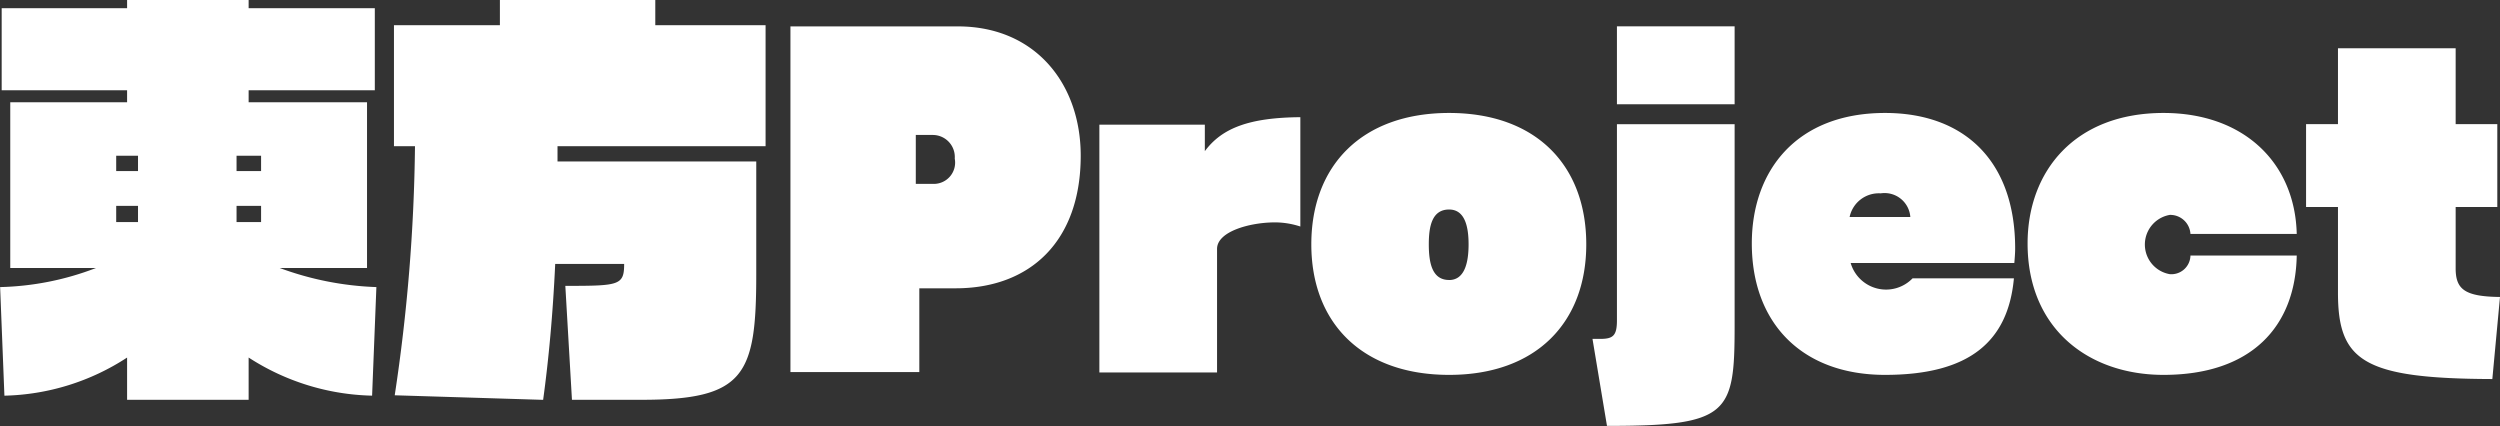 <svg xmlns="http://www.w3.org/2000/svg" width="241.32" height="41.124" viewBox="0 0 120.66 20.562"><rect x="0" y="0" width="120.66" height="20.562" fill="#333333" stroke="none"/><path d="M18.166 13.856a14.9 14.9 0 01-4.663-.92h4.211v-8H12v-.58h6.09V.395H12v-.4H6.134v.4H.081v3.961h6.053v.58H.495v8H4.63a13.72 13.72 0 01-4.624.92l.207 5.241a11.275 11.275 0 005.921-1.84v2.04H12v-2.041a11.4 11.4 0 005.959 1.84zm-5.565-5.6h-1.184v-.74h1.184v.74zm0 2.461h-1.184v-.781h1.184v.781zm-5.94-2.461H5.608v-.74h1.053v.74zm0 2.461H5.608v-.781h1.053v.781zm24.289 8.579c5 0 5.55-1.18 5.55-6.061V7.794h-9.592v-.738H36.95V1.215h-5.323V-.006h-7.5v1.221h-5.113v5.841h1.015a85.986 85.986 0 01-.978 12.022l7.163.22c.263-1.92.47-4.12.582-6.561h3.328c0 1.04-.245 1.06-2.839 1.06l.32 5.5h3.345zm13.42-1.34v-4.041h1.75c3.61 0 6.04-2.28 6.04-6.4 0-3.481-2.2-6.241-5.93-6.241h-8.08v16.682h6.22zm-.17-9.082v-2.36h.81a1.063 1.063 0 011.07 1.14 1.029 1.029 0 01-1.07 1.22h-.81zm14.54 9.1v-5.961c0-.84 1.58-1.28 2.8-1.28a3.948 3.948 0 011.22.2V5.656c-2.46.02-3.78.52-4.61 1.64v-1.28h-5.09v11.96h5.68zm17.82-6.181c0-3.821-2.43-6.341-6.62-6.341-4.21 0-6.65 2.54-6.65 6.341 0 3.781 2.44 6.3 6.65 6.3 4.19.003 6.62-2.517 6.62-6.298zm-6.62 1.72c-.81 0-.98-.8-.98-1.72 0-.84.14-1.681.98-1.681.75 0 .94.8.94 1.681s-.19 1.722-.94 1.722zm13.78-8.482v-3.76h-5.68v3.76h5.68zm-6.16 15.524c5.86 0 6.16-.56 6.16-4.8V5.993h-5.68v9.463c0 .74-.18.9-.8.9h-.38zm19.66-7.862c.02-.24.04-.48.04-.7 0-4.241-2.47-6.541-6.28-6.541-4.27 0-6.43 2.78-6.43 6.3 0 3.841 2.42 6.341 6.43 6.341 4.06 0 5.94-1.6 6.22-4.661h-4.89a1.779 1.779 0 01-2.99-.74h7.9zm-7.95-2.22a1.439 1.439 0 011.5-1.141 1.246 1.246 0 011.43 1.141h-2.93zm21.58.82c-.08-3.421-2.54-5.841-6.43-5.841-4.27 0-6.56 2.8-6.56 6.3 0 4.121 2.95 6.341 6.56 6.341 4.25 0 6.37-2.34 6.43-5.761h-5.13a.921.921 0 01-1 .9 1.452 1.452 0 010-2.86.976.976 0 011 .92h5.13zm9.81 3.04c-1.69-.02-2.14-.36-2.14-1.38V9.992h2.01v-4h-2.01V2.331h-5.68v3.661h-1.54v4h1.54v4.141c0 3.3 1.24 4.141 7.45 4.161z" fill="#fff" fill-rule="evenodd"/></svg>